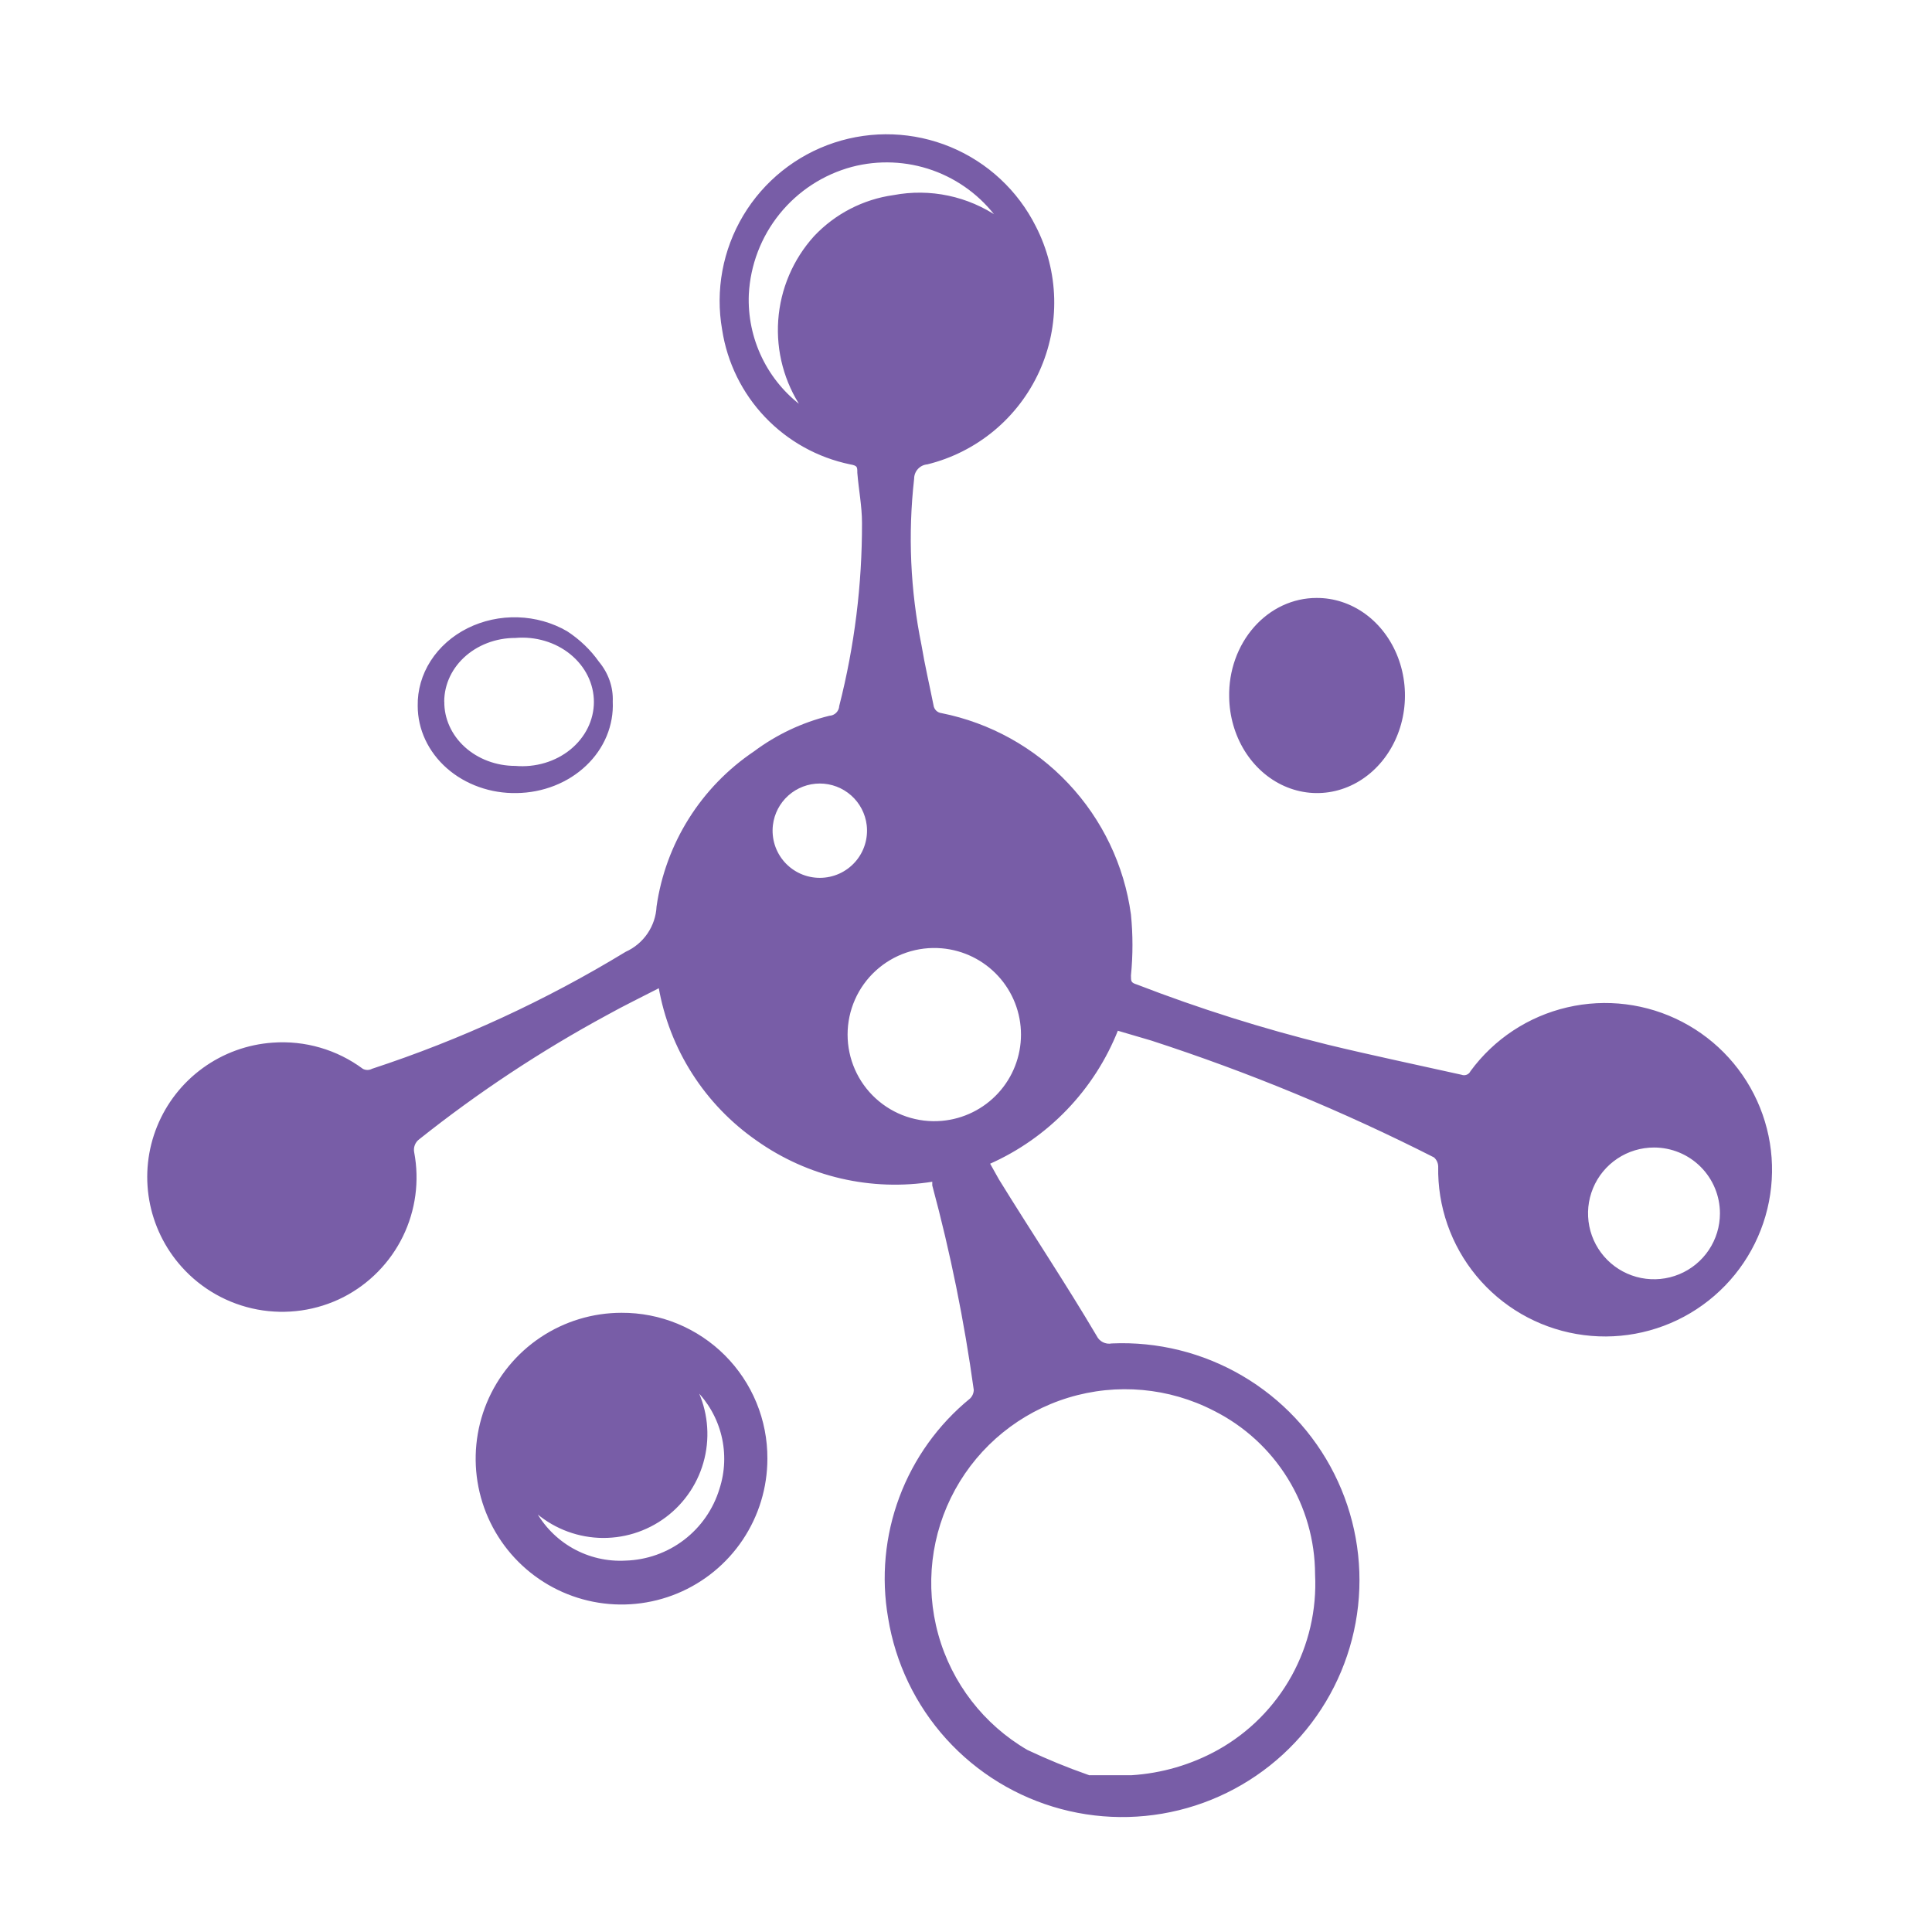 <svg width="100" height="100" viewBox="0 0 100 100" fill="none" xmlns="http://www.w3.org/2000/svg">
<g clip-path="url(#clip0)">
<path fill-rule="evenodd" clip-rule="evenodd" d="M57.83 53.29C56.61 56.381 54.221 58.867 51.179 60.21L51.664 61.075C53.327 63.773 55.128 66.472 56.721 69.171C56.795 69.322 56.916 69.444 57.066 69.519C57.217 69.594 57.388 69.618 57.553 69.586C59.908 69.482 62.243 70.062 64.277 71.254C66.31 72.445 67.956 74.199 69.014 76.303C70.073 78.407 70.5 80.772 70.244 83.114C69.988 85.455 69.059 87.672 67.571 89.498C66.082 91.324 64.097 92.682 61.853 93.407C59.61 94.132 57.205 94.194 54.927 93.585C52.65 92.976 50.597 91.722 49.016 89.975C47.435 88.228 46.394 86.061 46.018 83.736C45.655 81.646 45.855 79.496 46.598 77.508C47.341 75.52 48.599 73.765 50.244 72.423C50.374 72.295 50.449 72.121 50.452 71.938C49.959 68.368 49.242 64.832 48.304 61.351C48.304 61.351 48.304 61.351 48.304 61.109C45.108 61.628 41.836 60.87 39.194 58.999C37.868 58.078 36.738 56.904 35.87 55.544C35.001 54.184 34.412 52.665 34.137 51.076C33.202 51.56 32.266 52.01 31.4 52.494C27.973 54.35 24.716 56.504 21.667 58.93C21.556 59.012 21.472 59.124 21.423 59.253C21.374 59.381 21.362 59.521 21.39 59.656C21.667 61.122 21.463 62.638 20.808 63.979C20.152 65.319 19.081 66.412 17.753 67.095C16.389 67.789 14.834 68.012 13.33 67.731C11.826 67.449 10.458 66.678 9.439 65.538C8.574 64.573 7.997 63.385 7.774 62.109C7.551 60.833 7.691 59.52 8.178 58.32C8.665 57.119 9.48 56.08 10.53 55.319C11.579 54.558 12.822 54.107 14.116 54.017C15.775 53.895 17.422 54.374 18.757 55.366C18.837 55.408 18.926 55.431 19.017 55.431C19.108 55.431 19.197 55.408 19.277 55.366C23.871 53.858 28.276 51.826 32.405 49.311V49.311C32.87 49.102 33.268 48.768 33.555 48.347C33.843 47.925 34.008 47.433 34.033 46.924C34.264 45.315 34.831 43.773 35.696 42.396C36.561 41.02 37.706 39.84 39.056 38.932C40.213 38.068 41.532 37.444 42.935 37.098C43.079 37.09 43.216 37.029 43.318 36.927C43.42 36.825 43.481 36.689 43.489 36.545C44.279 33.447 44.675 30.262 44.667 27.065C44.667 26.2 44.494 25.335 44.425 24.47C44.425 24.159 44.425 24.055 44.009 23.986C42.337 23.639 40.811 22.791 39.634 21.554C38.458 20.318 37.688 18.752 37.428 17.066C37.07 15.037 37.456 12.947 38.515 11.178C39.573 9.409 41.234 8.08 43.193 7.433C45.151 6.787 47.278 6.866 49.183 7.656C51.089 8.447 52.645 9.896 53.569 11.738C54.161 12.889 54.484 14.16 54.515 15.454C54.546 16.747 54.283 18.031 53.747 19.209C53.21 20.387 52.414 21.429 51.418 22.256C50.421 23.083 49.25 23.675 47.992 23.986C47.793 24.003 47.608 24.095 47.473 24.242C47.339 24.389 47.264 24.582 47.265 24.782C46.941 27.655 47.069 30.562 47.646 33.396C47.819 34.434 48.062 35.472 48.269 36.51C48.284 36.624 48.336 36.731 48.417 36.812C48.499 36.894 48.605 36.946 48.72 36.96C51.226 37.461 53.514 38.73 55.264 40.591C57.015 42.451 58.142 44.81 58.488 47.339C58.592 48.386 58.592 49.441 58.488 50.488C58.488 50.799 58.488 50.903 58.834 51.007C62.056 52.252 65.353 53.292 68.706 54.12C70.993 54.674 73.313 55.158 75.634 55.677C75.731 55.714 75.838 55.712 75.934 55.674C76.03 55.636 76.109 55.563 76.154 55.47C77.367 53.818 79.131 52.655 81.128 52.19C83.126 51.724 85.223 51.988 87.043 52.933C88.862 53.878 90.283 55.441 91.049 57.342C91.815 59.242 91.875 61.353 91.218 63.293C90.561 65.233 89.231 66.875 87.468 67.922C85.706 68.968 83.626 69.35 81.606 68.998C79.585 68.647 77.758 67.585 76.453 66.005C75.148 64.425 74.452 62.431 74.491 60.383C74.49 60.284 74.468 60.187 74.426 60.097C74.384 60.008 74.324 59.928 74.249 59.864C69.529 57.469 64.63 55.444 59.596 53.809L57.83 53.29ZM56.236 91.936C57.033 91.936 57.795 91.936 58.557 91.936C60.138 91.838 61.676 91.389 63.06 90.621C64.672 89.721 65.999 88.388 66.893 86.775C67.786 85.16 68.21 83.329 68.118 81.487C68.114 79.721 67.62 77.99 66.69 76.488C65.761 74.985 64.432 73.77 62.852 72.976C60.517 71.772 57.802 71.528 55.288 72.294C52.774 73.06 50.659 74.777 49.394 77.078C48.129 79.379 47.814 82.083 48.517 84.613C49.219 87.143 50.883 89.299 53.154 90.621C54.17 91.101 55.211 91.528 56.271 91.901L56.236 91.936ZM48.754 58.065C49.885 57.966 50.937 57.447 51.704 56.611C52.471 55.776 52.896 54.683 52.896 53.55C52.896 52.416 52.471 51.324 51.704 50.488C50.937 49.652 49.885 49.134 48.754 49.035C48.127 48.98 47.496 49.056 46.9 49.258C46.304 49.46 45.757 49.783 45.293 50.208C44.829 50.632 44.458 51.149 44.205 51.724C43.952 52.299 43.821 52.921 43.821 53.55C43.821 54.178 43.952 54.8 44.205 55.375C44.458 55.95 44.829 56.467 45.293 56.891C45.757 57.316 46.304 57.64 46.9 57.842C47.496 58.044 48.127 58.12 48.754 58.065V58.065ZM85.61 59.345C84.925 59.345 84.255 59.548 83.686 59.928C83.116 60.308 82.672 60.848 82.41 61.48C82.148 62.113 82.079 62.808 82.213 63.48C82.347 64.151 82.676 64.767 83.161 65.251C83.645 65.735 84.262 66.064 84.934 66.198C85.606 66.331 86.303 66.263 86.936 66.001C87.569 65.739 88.11 65.296 88.49 64.727C88.871 64.158 89.074 63.489 89.074 62.804C89.074 61.887 88.709 61.007 88.059 60.358C87.41 59.709 86.529 59.345 85.61 59.345ZM51.664 11.288C50.819 10.128 49.642 9.25 48.289 8.768C46.935 8.287 45.468 8.225 44.078 8.59C42.596 8.989 41.278 9.847 40.314 11.04C39.349 12.234 38.788 13.701 38.709 15.233C38.661 16.371 38.895 17.503 39.391 18.529C39.886 19.555 40.628 20.443 41.55 21.114C40.647 19.781 40.218 18.184 40.331 16.578C40.444 14.973 41.092 13.451 42.173 12.257C43.255 11.109 44.697 10.364 46.26 10.147C47.192 9.971 48.149 9.981 49.077 10.177C50.004 10.373 50.884 10.751 51.664 11.288V11.288ZM39.956 42.703C39.915 43.053 39.948 43.407 40.053 43.742C40.159 44.078 40.334 44.388 40.568 44.651C40.802 44.914 41.09 45.124 41.411 45.269C41.732 45.413 42.081 45.487 42.433 45.487C42.785 45.487 43.133 45.413 43.455 45.269C43.776 45.124 44.063 44.914 44.297 44.651C44.531 44.388 44.707 44.078 44.812 43.742C44.918 43.407 44.951 43.053 44.91 42.703C44.838 42.098 44.546 41.539 44.089 41.134C43.633 40.729 43.043 40.505 42.433 40.505C41.822 40.505 41.233 40.729 40.776 41.134C40.32 41.539 40.028 42.098 39.956 42.703V42.703Z" fill="#785DA7" stroke="#785DA7" stroke-width="0.1" stroke-miterlimit="10"/>
<path fill-rule="evenodd" clip-rule="evenodd" d="M39.67 75.5C39.67 76.983 39.23 78.433 38.406 79.667C37.582 80.9 36.411 81.861 35.041 82.429C33.67 82.997 32.162 83.145 30.707 82.856C29.252 82.567 27.916 81.852 26.867 80.803C25.818 79.754 25.104 78.418 24.814 76.963C24.525 75.508 24.674 74 25.241 72.63C25.809 71.26 26.77 70.088 28.004 69.264C29.237 68.44 30.687 68 32.17 68C33.157 67.995 34.134 68.186 35.046 68.561C35.958 68.937 36.787 69.489 37.484 70.186C38.181 70.884 38.734 71.712 39.109 72.624C39.484 73.537 39.675 74.514 39.67 75.5ZM27.649 78.164C28.102 79.012 28.788 79.714 29.626 80.186C30.465 80.658 31.42 80.88 32.381 80.827C33.488 80.794 34.557 80.415 35.438 79.742C36.318 79.069 36.965 78.137 37.287 77.077C37.579 76.181 37.615 75.221 37.392 74.305C37.169 73.389 36.696 72.553 36.026 71.89C36.569 73.004 36.707 74.272 36.416 75.477C36.126 76.682 35.424 77.748 34.432 78.491C33.44 79.234 32.22 79.607 30.982 79.548C29.744 79.488 28.565 78.999 27.649 78.164V78.164Z" fill="#785DA7" stroke="#785DA7" stroke-width="0.1" stroke-miterlimit="10"/>
<path fill-rule="evenodd" clip-rule="evenodd" d="M68.139 31C69.027 30.993 69.898 31.279 70.641 31.82C71.383 32.362 71.965 33.137 72.312 34.045C72.66 34.954 72.757 35.957 72.592 36.927C72.428 37.897 72.008 38.792 71.386 39.497C70.765 40.203 69.969 40.688 69.1 40.892C68.231 41.096 67.326 41.009 66.501 40.643C65.676 40.277 64.967 39.647 64.463 38.834C63.96 38.02 63.684 37.059 63.672 36.072C63.658 35.411 63.764 34.754 63.983 34.139C64.202 33.525 64.529 32.964 64.945 32.492C65.361 32.02 65.858 31.644 66.406 31.388C66.955 31.132 67.544 31 68.139 31V31Z" fill="#785DA7" stroke="#785DA7" stroke-width="0.1" stroke-miterlimit="10"/>
<path fill-rule="evenodd" clip-rule="evenodd" d="M31.666 36.315C31.694 36.916 31.588 37.515 31.355 38.078C31.121 38.642 30.764 39.157 30.304 39.593C29.845 40.03 29.293 40.38 28.68 40.621C28.068 40.862 27.408 40.991 26.739 40.999C26.079 41.012 25.422 40.906 24.808 40.687C24.194 40.469 23.634 40.142 23.162 39.727C22.69 39.311 22.315 38.815 22.059 38.268C21.803 37.72 21.671 37.132 21.671 36.538C21.655 35.73 21.885 34.933 22.334 34.232C22.784 33.532 23.436 32.954 24.223 32.561C25.009 32.169 25.899 31.975 26.798 32.002C27.697 32.029 28.571 32.276 29.327 32.715C29.975 33.138 30.528 33.668 30.957 34.276C31.447 34.862 31.698 35.583 31.666 36.315ZM22.947 36.315C22.942 36.757 23.035 37.196 23.22 37.605C23.405 38.015 23.678 38.388 24.024 38.702C24.37 39.016 24.782 39.265 25.236 39.435C25.69 39.605 26.177 39.693 26.669 39.693C27.19 39.738 27.717 39.685 28.214 39.537C28.712 39.389 29.169 39.149 29.557 38.833C29.945 38.516 30.256 38.13 30.468 37.699C30.68 37.268 30.79 36.802 30.79 36.331C30.79 35.86 30.68 35.394 30.468 34.963C30.256 34.533 29.945 34.147 29.557 33.83C29.169 33.513 28.712 33.273 28.214 33.125C27.717 32.977 27.19 32.924 26.669 32.97C26.165 32.969 25.666 33.061 25.202 33.239C24.739 33.417 24.32 33.678 23.972 34.005C23.624 34.333 23.354 34.721 23.178 35.145C23.002 35.57 22.923 36.022 22.947 36.475V36.315Z" fill="#785DA7" stroke="#785DA7" stroke-width="0.1" stroke-miterlimit="10"/>
</g>
<defs>
<clipPath id="clip0">
<rect width="100" height="100" fill="white"/>
</clipPath>
</defs>
</svg>
